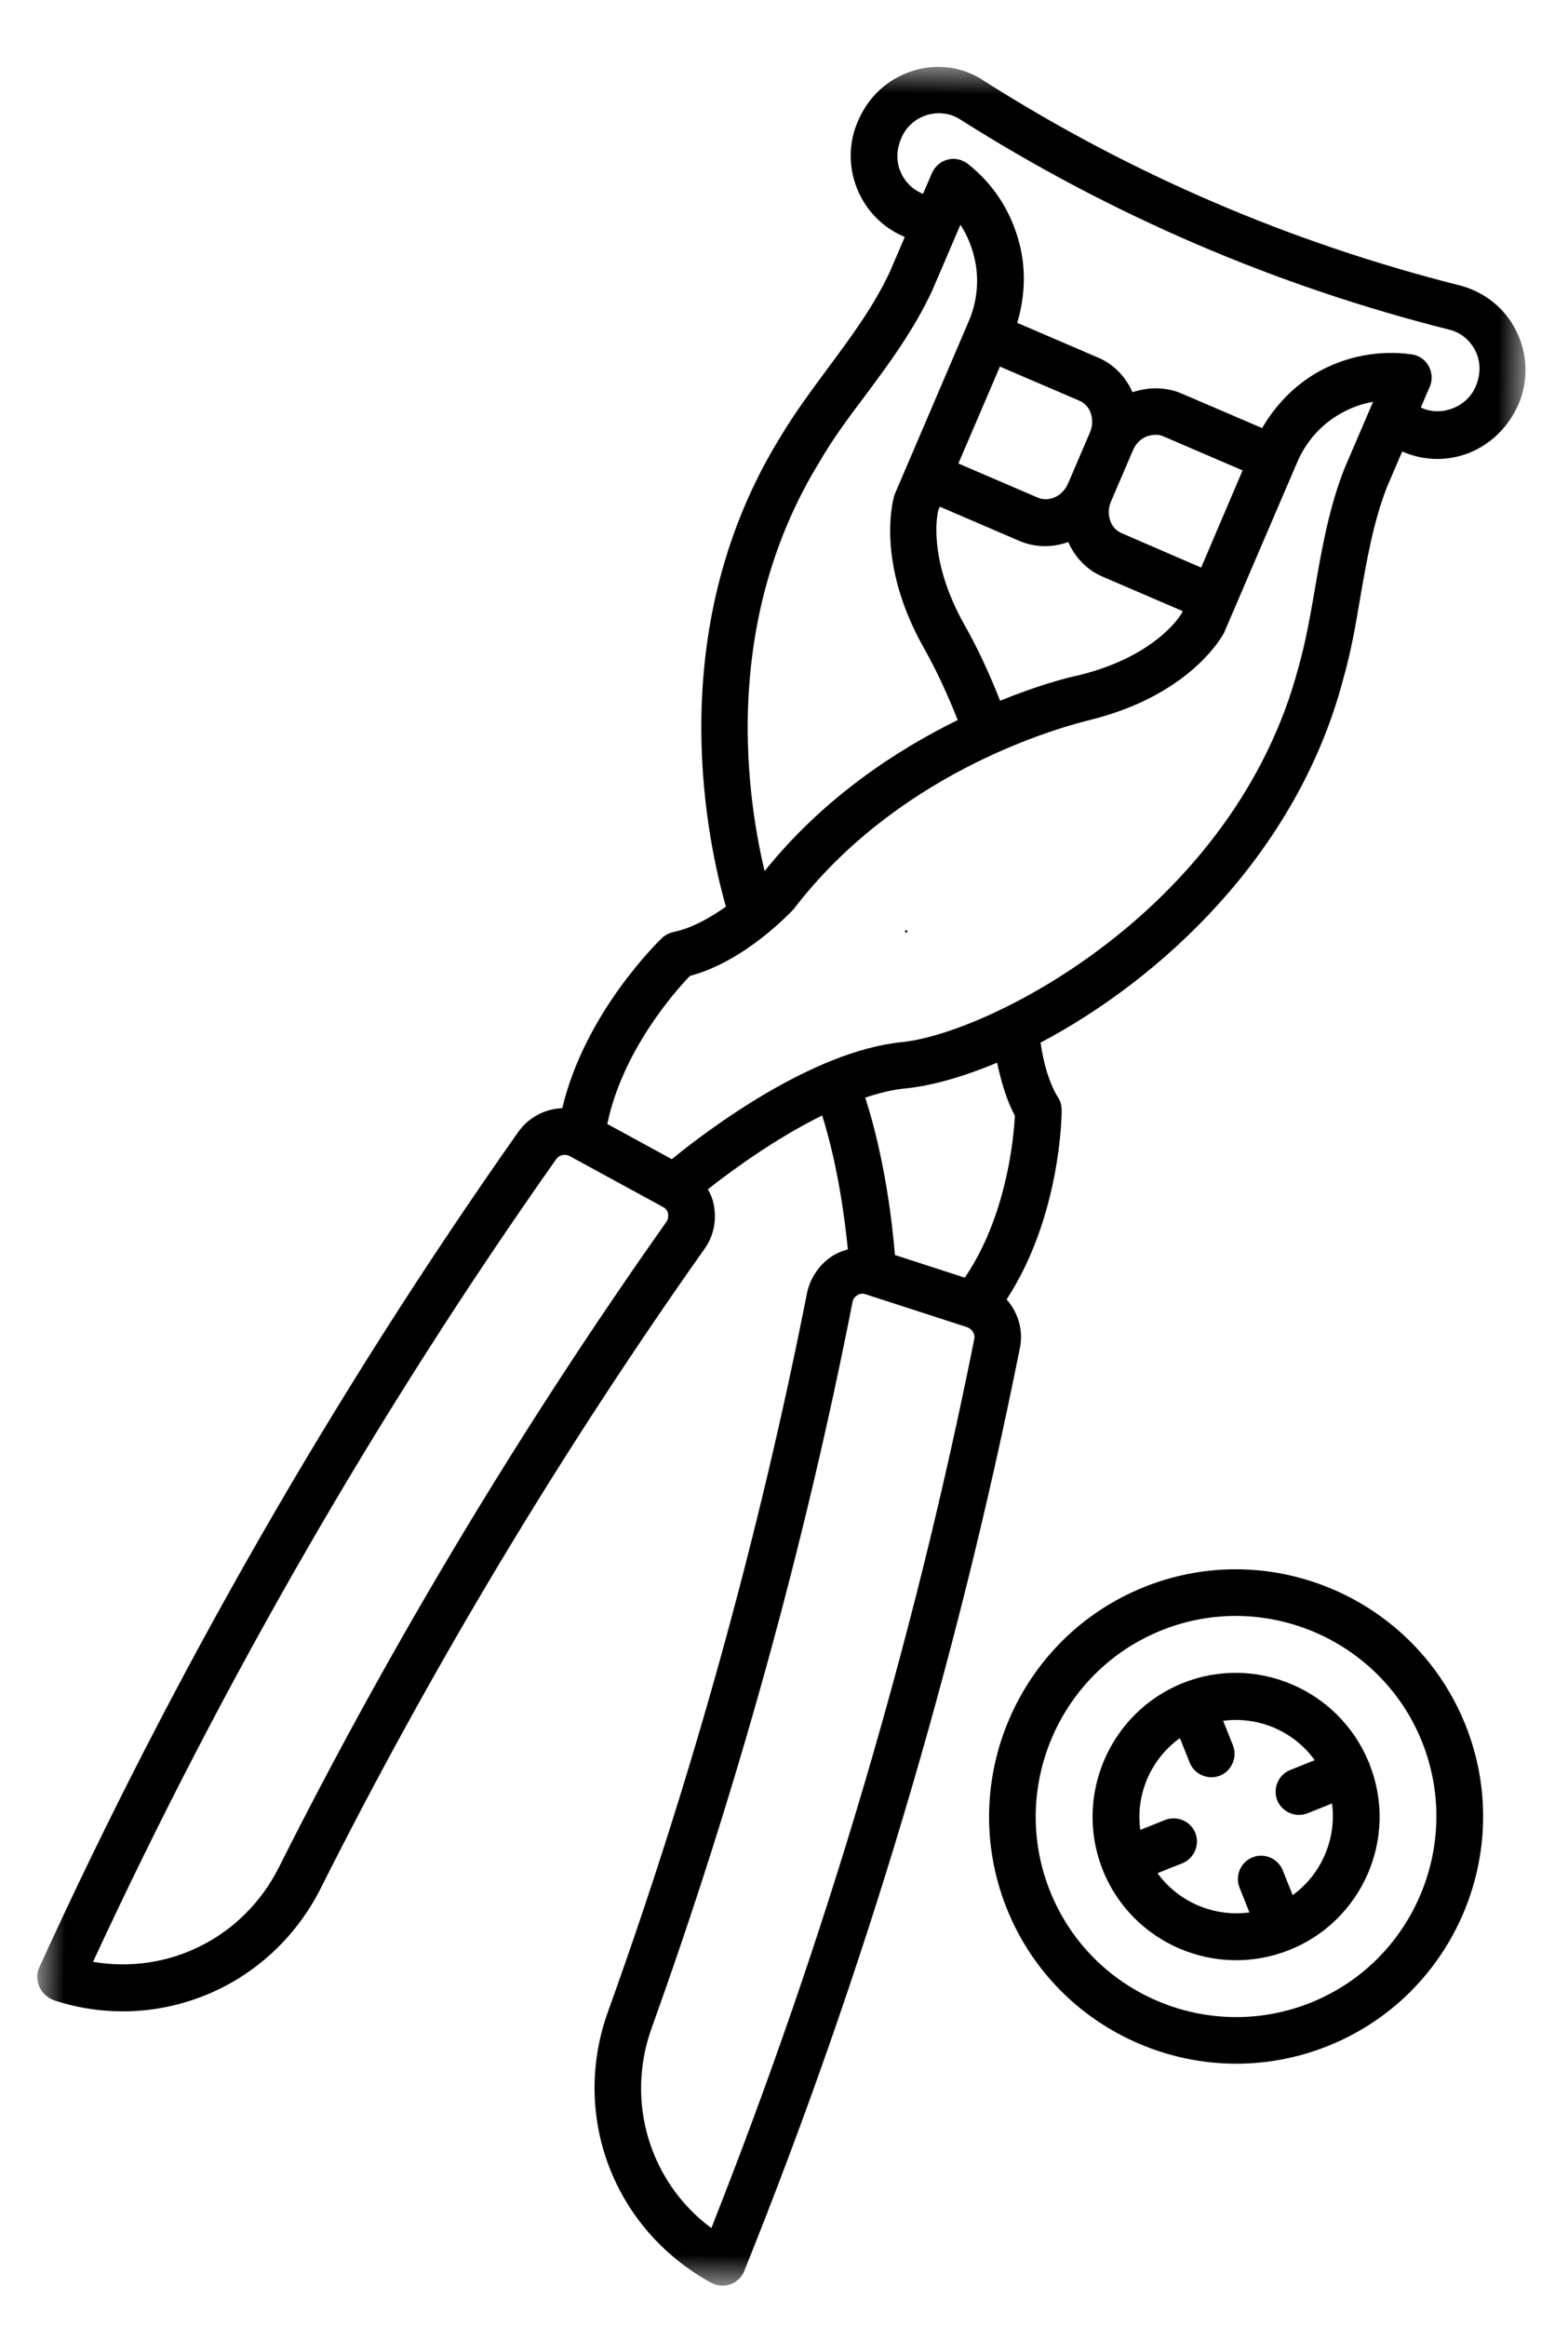 <?xml version="1.0" encoding="UTF-8"?>
<svg width="29px" height="43px" viewBox="0 0 29 43" version="1.1" xmlns="http://www.w3.org/2000/svg" xmlns:xlink="http://www.w3.org/1999/xlink">
    <title>Group 10</title>
    <defs>
        <polygon id="path-1" points="0 0 27.003 0 27.003 41.064 0 41.064"></polygon>
    </defs>
    <g id="Page-1" stroke="none" stroke-width="1" fill="none" fill-rule="evenodd">
        <g id="DC_Store-Locator-" transform="translate(-686, -883)">
            <g id="TEXTE_INFOS-" transform="translate(131, 875.196)">
                <g id="Group-10" transform="translate(555.594, 8.759)">
                    <g id="Group-3" transform="translate(13.858, 20.765) rotate(1) translate(-13.858, -20.765) translate(0.356, 0.233)">
                        <mask id="mask-2" fill="white">
                            <use xlink:href="#path-1"></use>
                        </mask>
                        <g id="Clip-2"></g>
                        <path d="M17.121,23.495 C16.102,29.097 14.562,34.644 12.546,40.005 C11.398,39.185 10.91,37.708 11.377,36.329 C12.871,31.935 14.045,27.401 14.858,22.85 C14.871,22.777 14.917,22.739 14.947,22.72 C14.971,22.703 15.029,22.679 15.095,22.701 L16.979,23.275 C17.08,23.307 17.138,23.401 17.122,23.495 L17.121,23.495 Z M11.39,21.428 C8.789,25.247 6.442,29.301 4.43,33.484 C3.8,34.788 2.43,35.5 1.026,35.285 C3.343,30.048 6.131,25.011 9.332,20.305 C9.386,20.226 9.493,20.2 9.58,20.244 L11.326,21.156 C11.391,21.191 11.413,21.244 11.419,21.272 C11.422,21.309 11.428,21.369 11.391,21.428 L11.39,21.428 Z M11.747,16.876 C12.755,16.59 13.58,15.677 13.644,15.607 C15.479,13.124 18.272,12.227 19.079,12.013 C20.893,11.526 21.468,10.45 21.51,10.37 L22.813,7.183 C22.97,6.8 23.246,6.478 23.602,6.273 C23.792,6.162 23.99,6.085 24.193,6.05 L23.686,7.29 C23.411,8.028 23.29,8.795 23.177,9.534 C23.1,10.033 23.024,10.507 22.904,10.962 C21.804,15.465 17.296,17.842 15.688,18.031 C14.02,18.227 12.114,19.724 11.47,20.268 L10.266,19.639 C10.521,18.287 11.468,17.173 11.747,16.876 L11.747,16.876 Z M13.992,7.309 C14.22,6.902 14.498,6.512 14.799,6.099 C15.235,5.493 15.682,4.863 16.005,4.136 L16.506,2.91 C16.624,3.085 16.711,3.279 16.767,3.486 C16.875,3.877 16.849,4.305 16.692,4.688 L15.375,7.918 C15.359,7.969 15.024,9.143 15.972,10.751 C16.215,11.166 16.425,11.607 16.616,12.062 C15.478,12.645 14.151,13.551 13.093,14.916 C12.696,13.364 12.254,10.23 13.993,7.309 L13.992,7.309 Z M21.068,9.167 L19.585,8.556 C19.487,8.516 19.41,8.436 19.373,8.333 C19.331,8.22 19.33,8.096 19.379,7.976 L19.769,7.022 C19.818,6.901 19.904,6.809 20.015,6.763 C20.118,6.726 20.225,6.712 20.322,6.752 L21.803,7.358 L21.068,9.167 Z M17.282,5.518 L18.763,6.123 C18.861,6.163 18.938,6.243 18.975,6.346 C19.016,6.459 19.018,6.583 18.969,6.703 L18.579,7.658 C18.483,7.891 18.236,8.013 18.025,7.927 L16.545,7.322 L17.282,5.518 Z M17.394,11.692 C17.192,11.21 16.971,10.742 16.714,10.309 C15.974,9.05 16.19,8.199 16.185,8.202 L16.216,8.126 L17.696,8.732 C17.997,8.855 18.317,8.845 18.602,8.738 C18.735,9.025 18.959,9.248 19.252,9.368 L20.741,9.977 L20.725,10.014 C20.707,10.046 20.276,10.813 18.853,11.192 C18.563,11.258 18.038,11.416 17.394,11.692 L17.394,11.692 Z M15.782,2.342 C15.594,2.265 15.452,2.119 15.374,1.934 C15.297,1.749 15.297,1.543 15.386,1.325 C15.469,1.122 15.634,0.966 15.847,0.895 C16.055,0.827 16.283,0.849 16.468,0.965 C19.295,2.687 22.362,3.941 25.578,4.69 C25.792,4.738 25.97,4.881 26.07,5.075 C26.17,5.27 26.181,5.502 26.085,5.735 C25.932,6.111 25.476,6.302 25.101,6.149 L25.078,6.139 L25.238,5.749 C25.29,5.621 25.276,5.484 25.209,5.368 C25.142,5.253 25.022,5.173 24.891,5.159 C24.294,5.086 23.68,5.213 23.161,5.518 C22.737,5.77 22.388,6.141 22.151,6.57 L20.648,5.956 C20.354,5.836 20.03,5.847 19.742,5.949 C19.609,5.662 19.382,5.434 19.092,5.319 L17.588,4.704 C17.723,4.225 17.734,3.715 17.605,3.246 C17.446,2.659 17.11,2.153 16.624,1.783 C16.517,1.704 16.379,1.674 16.251,1.71 C16.122,1.745 16.018,1.838 15.964,1.961 L15.804,2.352 L15.782,2.342 Z M17.8,19.355 C17.786,19.766 17.679,21.219 16.926,22.363 L15.627,21.967 C15.573,21.423 15.417,20.206 15.027,19.068 C15.283,18.979 15.534,18.911 15.778,18.884 C16.253,18.828 16.828,18.655 17.454,18.38 C17.54,18.749 17.649,19.083 17.8,19.355 L17.8,19.355 Z M17.706,22.752 C18.681,21.203 18.668,19.315 18.663,19.23 C18.661,19.15 18.638,19.066 18.593,19.004 C18.432,18.754 18.319,18.409 18.251,17.996 C20.442,16.79 22.932,14.444 23.731,11.182 C23.862,10.692 23.945,10.177 24.019,9.673 C24.127,8.98 24.24,8.254 24.481,7.611 L24.748,6.957 L24.763,6.963 C25.169,7.129 25.607,7.12 25.988,6.96 C26.375,6.798 26.702,6.48 26.883,6.049 C27.061,5.613 27.04,5.118 26.821,4.699 C26.607,4.278 26.22,3.98 25.756,3.869 C22.629,3.139 19.647,1.924 16.902,0.248 C16.507,-0.011 16.022,-0.069 15.575,0.082 C15.122,0.234 14.763,0.566 14.574,1.037 C14.411,1.435 14.415,1.876 14.582,2.273 C14.749,2.67 15.06,2.981 15.458,3.144 L15.481,3.154 L15.217,3.8 C14.932,4.442 14.512,5.03 14.103,5.6 C13.806,6.018 13.499,6.445 13.251,6.879 C11.165,10.382 11.955,14.148 12.389,15.585 C12.108,15.79 11.77,15.994 11.428,16.07 C11.349,16.09 11.278,16.127 11.22,16.182 C11.159,16.244 9.819,17.579 9.428,19.362 C9.11,19.377 8.806,19.542 8.618,19.82 C5.296,24.713 2.404,29.962 0.029,35.417 C-0.018,35.53 -0.006,35.662 0.048,35.776 C0.1,35.885 0.213,35.975 0.329,36.013 C1.277,36.3 2.244,36.231 3.097,35.873 C3.992,35.498 4.756,34.797 5.21,33.859 C7.202,29.717 9.526,25.697 12.105,21.913 C12.275,21.667 12.327,21.359 12.253,21.066 C12.234,20.974 12.193,20.892 12.147,20.812 C12.579,20.462 13.371,19.856 14.237,19.412 C14.544,20.335 14.691,21.326 14.755,21.878 C14.666,21.903 14.581,21.939 14.501,21.985 C14.249,22.141 14.072,22.402 14.014,22.694 C13.207,27.198 12.046,31.689 10.562,36.048 C9.908,37.979 10.738,40.06 12.565,41.018 C12.675,41.071 12.803,41.08 12.917,41.038 L12.933,41.032 C13.038,40.987 13.127,40.9 13.167,40.79 C15.295,35.233 16.909,29.462 17.968,23.644 C18.029,23.314 17.922,22.985 17.706,22.752 L17.706,22.752 Z" id="Fill-1" fill="#000000" mask="url(#mask-2)"></path>
                    </g>
                    <path d="M16.174,16.278 C16.179,16.276 16.184,16.272 16.186,16.266 C16.19,16.254 16.185,16.241 16.174,16.236 C16.163,16.231 16.15,16.237 16.146,16.248 C16.141,16.26 16.146,16.274 16.157,16.279 C16.163,16.281 16.169,16.281 16.174,16.278 Z" id="Fill-4" fill="#000000" transform="translate(16.166, 16.257) rotate(1) translate(-16.166, -16.257) "></path>
                    <path d="M23.703,36.03 C21.818,36.821 19.64,35.935 18.85,34.05 C18.059,32.164 18.95,29.985 20.835,29.194 C22.715,28.405 24.895,29.296 25.686,31.182 C26.471,33.069 25.583,35.241 23.703,36.03 L23.703,36.03 Z M20.502,28.399 C18.177,29.375 17.08,32.058 18.055,34.383 C19.028,36.702 21.712,37.8 24.037,36.824 C26.356,35.851 27.456,33.173 26.48,30.848 C25.5,28.526 22.822,27.426 20.502,28.399 Z" id="Fill-6" fill="#000000" transform="translate(22.268, 32.613) rotate(1) translate(-22.268, -32.613) "></path>
                    <path d="M23.339,34.047 L23.148,33.592 C23.057,33.375 22.801,33.27 22.584,33.362 C22.367,33.453 22.262,33.708 22.354,33.925 L22.545,34.381 C21.889,34.481 21.228,34.211 20.833,33.685 L21.288,33.494 C21.505,33.403 21.61,33.147 21.519,32.93 C21.428,32.713 21.172,32.609 20.955,32.7 L20.5,32.891 C20.399,32.235 20.672,31.579 21.203,31.182 L21.392,31.632 C21.483,31.849 21.738,31.954 21.955,31.863 C22.172,31.772 22.277,31.516 22.186,31.299 L21.997,30.849 C22.647,30.75 23.306,31.016 23.703,31.547 L23.253,31.736 C23.036,31.827 22.932,32.082 23.023,32.299 C23.114,32.516 23.369,32.621 23.587,32.53 L24.037,32.341 C24.135,32.991 23.865,33.652 23.339,34.047 L23.339,34.047 Z M24.699,31.559 C24.123,30.231 22.577,29.603 21.242,30.163 C19.892,30.73 19.253,32.293 19.819,33.644 C20.386,34.994 21.947,35.628 23.297,35.061 C24.637,34.499 25.278,32.954 24.721,31.612 C24.719,31.607 24.719,31.594 24.717,31.589 C24.713,31.578 24.703,31.57 24.699,31.559 L24.699,31.559 Z" id="Fill-8" fill="#000000" transform="translate(22.267, 32.614) rotate(1) translate(-22.267, -32.614) "></path>
                </g>
            </g>
        </g>
    </g>
</svg>